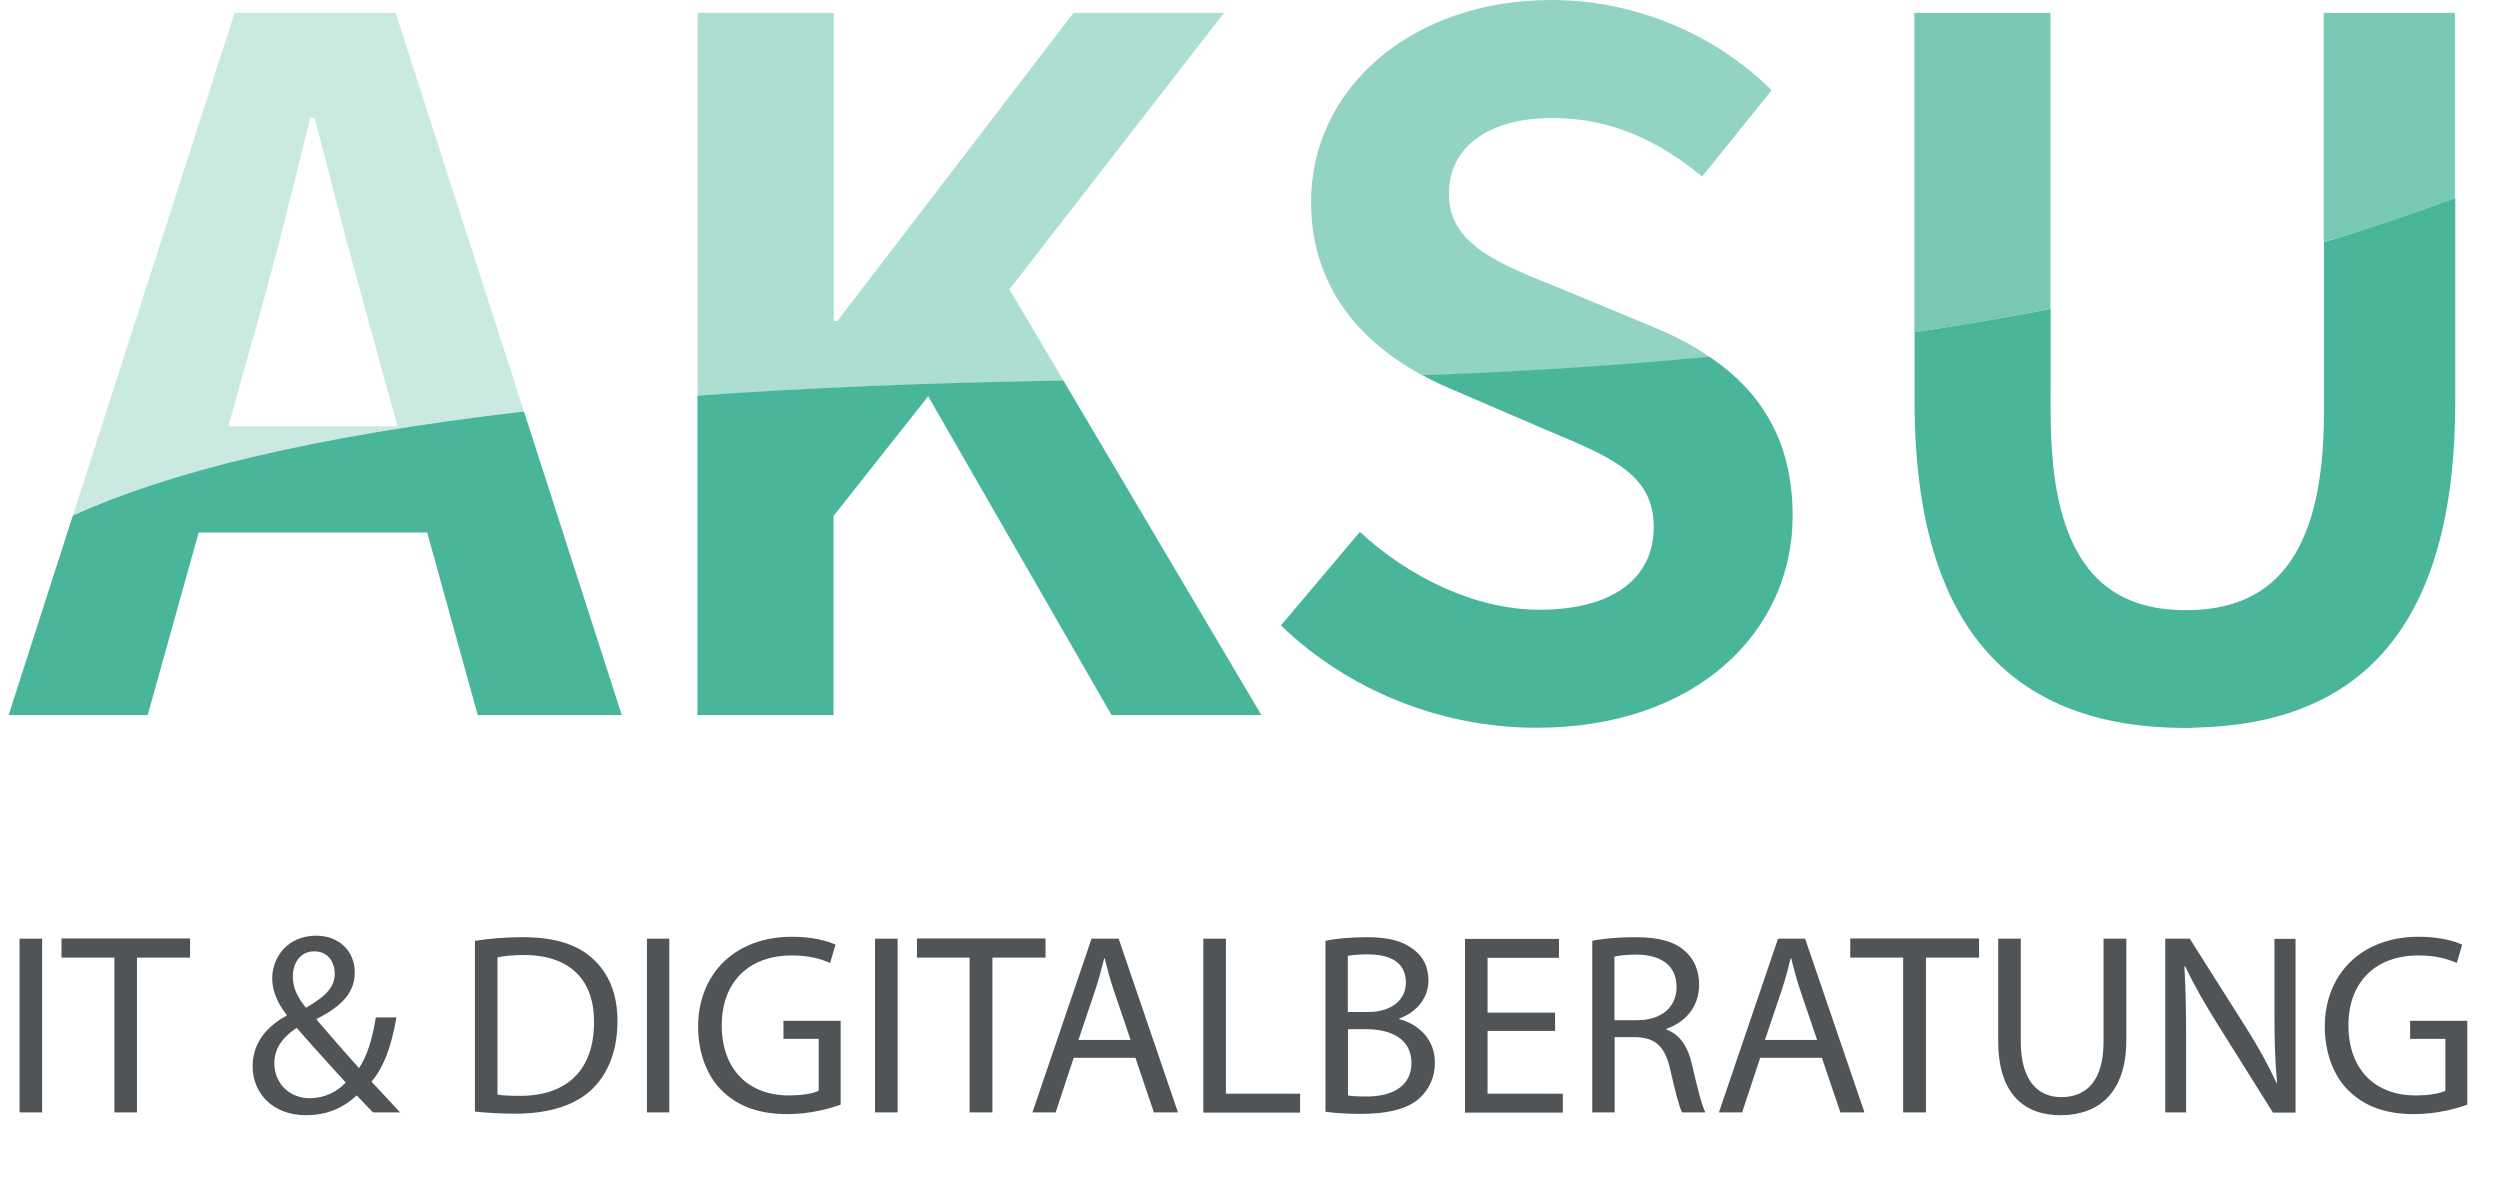 <?xml version="1.0" encoding="utf-8"?>
<!-- Generator: Adobe Illustrator 23.0.1, SVG Export Plug-In . SVG Version: 6.00 Build 0)  -->
<svg version="1.1" id="Ebene_1" xmlns="http://www.w3.org/2000/svg" xmlns:xlink="http://www.w3.org/1999/xlink" x="0px" y="0px"
	 viewBox="0 0 116.28 54.74" style="enable-background:new 0 0 116.28 54.74;" xml:space="preserve">
<style type="text/css">
	.st0{fill:none;}
	.st1{fill:#49B69C;}
	.st2{opacity:0.3;}
	.st3{opacity:0.6;}
	.st4{opacity:0.75;}
	.st5{opacity:0.45;}
	.st6{fill:#505456;}
</style>
<g>
	<g>
		<g>
			<path class="st0" d="M95.37,17.81v1.36c0,0,0,0,0,0.01v0c0.01,0.62,0.04,1.42,0.11,2.33c0,0,0,0.01,0,0.01c0,0.01,0,0.01,0,0.02
				c0,0.01,0,0.03,0,0.04c0.52,5.04,2.81,6.79,6.18,6.79c3.89,0,6.42-2.29,6.42-9.16v-7.95c-3.84,1.16-8.06,2.21-12.72,3.11
				L95.37,17.81C95.37,17.81,95.37,17.81,95.37,17.81z"/>
		</g>
		<g>
			<path class="st0" d="M17.48,16.17l-1.16-4.2c-0.07-0.26-0.14-0.51-0.21-0.77l-0.67-2.57c-0.27-1.06-0.55-2.11-0.82-3.15h-0.2v0
				h0.2l0.82,3.15c0.22,0.86,0.44,1.71,0.67,2.57c0.07,0.26,0.14,0.52,0.21,0.77L17.48,16.17l1.01,3.66h0L17.48,16.17z"/>
		</g>
		<g>
			<path class="st0" d="M16.32,11.97c-0.07-0.26-0.14-0.51-0.21-0.77l0.12,0.48L16.32,11.97z"/>
		</g>
		<g>
			<path class="st0" d="M16.32,11.97l-0.08-0.3l-0.12-0.48c-0.22-0.85-0.45-1.71-0.67-2.57l-0.82-3.15h-0.2
				c-0.86,3.56-1.79,7.3-2.79,10.69l-1.02,3.66h7.87l-1.01-3.66C17.08,14.82,16.7,13.4,16.32,11.97z"/>
		</g>
		<g>
			<path class="st1" d="M3.14,24.75L0.4,33.26h6.47l2.37-8.49h10.63l2.35,8.49h6.7l-4.33-13.44l-0.22-0.68
				C14.41,20.29,7.73,22,3.39,23.98L3.14,24.75z"/>
		</g>
		<g class="st2">
			<path class="st1" d="M13.35,0.6h-2.44L3.39,23.98c4.34-1.98,11.03-3.69,20.98-4.84L18.4,0.6H13.35z M17.48,16.17l1.01,3.66h0v0
				h-7.87l1.02-3.66c0.99-3.39,1.92-7.13,2.79-10.69h0v0h0.2c0.27,1.03,0.55,2.09,0.82,3.15l0.67,2.57
				c0.07,0.26,0.14,0.52,0.21,0.77"/>
		</g>
		<g class="st3">
			<path class="st1" d="M76.83,15.18l-4.32-1.79c-2.76-1.12-5.12-1.99-5.12-4.37c0-2.21,1.88-3.53,4.79-3.53
				c2.72,0,4.88,1,6.99,2.72l3.23-4.01C79.75,1.55,75.97,0,72.17,0c-6.52,0-11.19,4.11-11.19,9.39c0,4.08,2.44,6.59,5.2,8.08
				c4.73-0.17,9.17-0.46,13.34-0.86c-0.19-0.13-0.37-0.26-0.57-0.38C78.3,15.84,77.59,15.49,76.83,15.18z"/>
		</g>
		<g>
			<path class="st1" d="M66.86,17.81c0.24,0.11,0.48,0.22,0.72,0.32l4.39,1.89c2.93,1.23,4.95,2.02,4.95,4.49
				c0,2.34-1.84,3.85-5.32,3.85c-2.92,0-6.01-1.46-8.35-3.62l-3.67,4.35c3.18,3.07,7.52,4.76,11.88,4.76
				c7.49,0,11.92-4.51,11.92-9.85c0-3.51-1.49-5.8-3.87-7.41c-4.16,0.4-8.6,0.69-13.34,0.86C66.4,17.58,66.63,17.7,66.86,17.81z"/>
		</g>
		<g>
			<path class="st0" d="M95.37,19.21c0,0.83,0.04,1.6,0.11,2.3c-0.07-0.91-0.1-1.71-0.11-2.33V19.21z"/>
		</g>
		<g>
			<path class="st1" d="M95.37,19.17v-1.36C95.37,17.82,95.35,18.33,95.37,19.17z"/>
		</g>
		<g class="st4">
			<path class="st1" d="M95.37,0.6h-6.33v14.85c2.2-0.33,4.31-0.69,6.33-1.08V0.6z"/>
		</g>
		<g>
			<polygon class="st1" points="95.37,19.18 95.37,19.17 95.37,19.18 95.37,19.18 			"/>
		</g>
		<g class="st4">
			<path class="st1" d="M114.18,0.6h-6.1v10.67c2.15-0.65,4.18-1.34,6.1-2.05V0.6z"/>
		</g>
		<g>
			<path class="st1" d="M108.09,11.27v7.95c0,6.87-2.54,9.16-6.42,9.16c-3.37,0-5.66-1.76-6.18-6.79c0-0.01,0-0.03,0-0.04
				c0-0.01,0-0.01,0-0.02c0,0,0-0.01,0-0.01c0,0,0,0.01,0,0.01c-0.07-0.71-0.11-1.47-0.11-2.31v-0.04c-0.02-0.85,0-1.37,0-1.37v0
				c0,0,0,0,0,0v-3.44c-2.03,0.39-4.14,0.75-6.33,1.08v3.21c0,10.81,4.76,15.2,12.63,15.2c0.18,0,0.35-0.01,0.53-0.02
				c7.54-0.2,11.99-4.62,11.99-15.18V9.21C112.26,9.93,110.23,10.61,108.09,11.27z"/>
		</g>
		<g>
			<path class="st1" d="M95.37,19.18C95.37,19.18,95.37,19.18,95.37,19.18l0,0.03c0,0.84,0.04,1.6,0.11,2.31c0,0,0-0.01,0-0.01
				c-0.07-0.7-0.11-1.47-0.11-2.3V19.18z"/>
		</g>
		<g>
			<path class="st1" d="M95.37,17.81L95.37,17.81c0,0-0.02,0.52,0,1.36v-0.01C95.35,18.33,95.37,17.82,95.37,17.81z"/>
		</g>
		<g>
			<path class="st1" d="M95.37,17.81L95.37,17.81c0,0-0.02,0.52,0,1.36v-0.01C95.35,18.33,95.37,17.82,95.37,17.81z"/>
		</g>
		<g>
			<path class="st1" d="M32.44,24.78v2.12v2.52v3.84h6.33V24l4.4-5.57l8.53,14.83h6.97L49.46,17.7c-6.37,0.1-12.02,0.34-17.02,0.7
				V24.78z"/>
		</g>
		<g class="st5">
			<path class="st1" d="M56.93,0.6h-7l-5.05,6.59l-5.93,7.74h-0.17V0.6h-6.33v14.34v3.47c5-0.36,10.65-0.6,17.02-0.7l-2.52-4.25
				L56.93,0.6z"/>
		</g>
	</g>
	<g>
		<path class="st6" d="M1.96,43.66v8.08H0.91v-8.08H1.96z"/>
		<path class="st6" d="M5.32,44.54H2.86v-0.89h5.98v0.89H6.37v7.2H5.32V44.54z"/>
		<path class="st6" d="M17.35,51.74c-0.23-0.23-0.44-0.46-0.76-0.79c-0.7,0.65-1.48,0.92-2.36,0.92c-1.57,0-2.48-1.05-2.48-2.27
			c0-1.1,0.66-1.86,1.58-2.36v-0.04c-0.42-0.53-0.67-1.12-0.67-1.69c0-0.98,0.71-1.99,2.05-1.99c1.01,0,1.79,0.67,1.79,1.71
			c0,0.85-0.49,1.52-1.77,2.16v0.04c0.68,0.79,1.45,1.68,1.97,2.25c0.37-0.56,0.62-1.34,0.78-2.36h0.96
			c-0.22,1.27-0.56,2.28-1.16,2.99c0.43,0.46,0.85,0.91,1.33,1.43H17.35z M16.08,50.35c-0.48-0.53-1.38-1.51-2.28-2.54
			c-0.43,0.28-1.04,0.79-1.04,1.64c0,0.92,0.68,1.63,1.65,1.63C15.11,51.08,15.69,50.77,16.08,50.35z M13.62,45.42
			c0,0.58,0.26,1.02,0.61,1.45c0.82-0.47,1.34-0.9,1.34-1.58c0-0.49-0.28-1.04-0.94-1.04C13.97,44.24,13.62,44.79,13.62,45.42z"/>
		<path class="st6" d="M22.09,43.76c0.64-0.1,1.39-0.17,2.22-0.17c1.5,0,2.57,0.35,3.27,1.01c0.72,0.66,1.14,1.59,1.14,2.9
			c0,1.32-0.41,2.4-1.16,3.14c-0.76,0.75-2,1.16-3.57,1.16c-0.74,0-1.37-0.04-1.9-0.1V43.76z M23.13,50.91
			c0.26,0.05,0.65,0.06,1.06,0.06c2.23,0,3.44-1.25,3.44-3.43c0.01-1.91-1.07-3.12-3.27-3.12c-0.54,0-0.95,0.05-1.22,0.11V50.91z"/>
		<path class="st6" d="M31.13,43.66v8.08h-1.04v-8.08H31.13z"/>
		<path class="st6" d="M39.1,51.38c-0.47,0.17-1.39,0.44-2.48,0.44c-1.22,0-2.23-0.31-3.02-1.07c-0.7-0.67-1.13-1.75-1.13-3.01
			c0.01-2.41,1.67-4.17,4.38-4.17c0.94,0,1.67,0.2,2.01,0.37l-0.25,0.85c-0.43-0.19-0.97-0.35-1.79-0.35
			c-1.97,0-3.25,1.22-3.25,3.25c0,2.05,1.24,3.26,3.12,3.26c0.68,0,1.15-0.1,1.39-0.22v-2.41h-1.64v-0.84h2.66V51.38z"/>
		<path class="st6" d="M41.75,43.66v8.08H40.7v-8.08H41.75z"/>
		<path class="st6" d="M45.11,44.54h-2.46v-0.89h5.98v0.89h-2.47v7.2h-1.06V44.54z"/>
		<path class="st6" d="M49.94,49.2l-0.84,2.54h-1.08l2.75-8.08h1.26l2.76,8.08h-1.12l-0.86-2.54H49.94z M52.59,48.38l-0.79-2.33
			c-0.18-0.53-0.3-1.01-0.42-1.48h-0.02c-0.12,0.48-0.25,0.97-0.41,1.46l-0.79,2.34H52.59z"/>
		<path class="st6" d="M55.98,43.66h1.04v7.21h3.45v0.88h-4.5V43.66z"/>
		<path class="st6" d="M61.64,43.76c0.46-0.1,1.18-0.17,1.91-0.17c1.04,0,1.71,0.18,2.22,0.59c0.42,0.31,0.67,0.79,0.67,1.43
			c0,0.78-0.52,1.46-1.37,1.77v0.02c0.77,0.19,1.67,0.83,1.67,2.03c0,0.7-0.28,1.22-0.68,1.62c-0.56,0.52-1.48,0.76-2.79,0.76
			c-0.72,0-1.27-0.05-1.62-0.1V43.76z M62.69,47.07h0.95c1.1,0,1.75-0.58,1.75-1.36c0-0.95-0.72-1.32-1.78-1.32
			c-0.48,0-0.75,0.04-0.92,0.07V47.07z M62.69,50.95c0.2,0.04,0.5,0.05,0.88,0.05c1.08,0,2.08-0.4,2.08-1.57
			c0-1.1-0.95-1.56-2.09-1.56h-0.86V50.95z"/>
		<path class="st6" d="M72.33,47.95h-3.14v2.92h3.5v0.88h-4.55v-8.08h4.37v0.88h-3.32v2.55h3.14V47.95z"/>
		<path class="st6" d="M74.05,43.76c0.53-0.11,1.28-0.17,2-0.17c1.12,0,1.83,0.2,2.34,0.66c0.41,0.36,0.64,0.91,0.64,1.54
			c0,1.07-0.67,1.77-1.52,2.06v0.04c0.62,0.22,1,0.79,1.19,1.63c0.26,1.13,0.46,1.91,0.62,2.22h-1.08
			c-0.13-0.23-0.31-0.92-0.54-1.93c-0.24-1.12-0.67-1.54-1.62-1.57h-0.98v3.5h-1.04V43.76z M75.09,47.45h1.07
			c1.12,0,1.82-0.61,1.82-1.54c0-1.04-0.76-1.5-1.86-1.51c-0.5,0-0.86,0.05-1.03,0.1V47.45z"/>
		<path class="st6" d="M81.87,49.2l-0.84,2.54h-1.08l2.75-8.08h1.26l2.76,8.08H85.6l-0.86-2.54H81.87z M84.52,48.38l-0.79-2.33
			c-0.18-0.53-0.3-1.01-0.42-1.48h-0.02c-0.12,0.48-0.25,0.97-0.41,1.46l-0.79,2.34H84.52z"/>
		<path class="st6" d="M88.52,44.54h-2.46v-0.89h5.99v0.89h-2.47v7.2h-1.06V44.54z"/>
		<path class="st6" d="M93.99,43.66v4.79c0,1.81,0.8,2.58,1.88,2.58c1.2,0,1.97-0.79,1.97-2.58v-4.79h1.06v4.71
			c0,2.48-1.31,3.5-3.06,3.5c-1.66,0-2.9-0.95-2.9-3.45v-4.76H93.99z"/>
		<path class="st6" d="M100.71,51.74v-8.08h1.14l2.59,4.09c0.6,0.95,1.07,1.8,1.45,2.63l0.02-0.01c-0.1-1.08-0.12-2.06-0.12-3.32
			v-3.38h0.98v8.08h-1.05l-2.57-4.1c-0.56-0.9-1.1-1.82-1.51-2.7l-0.04,0.01c0.06,1.02,0.08,1.99,0.08,3.33v3.45H100.71z"/>
		<path class="st6" d="M114.76,51.38c-0.47,0.17-1.39,0.44-2.48,0.44c-1.22,0-2.23-0.31-3.02-1.07c-0.7-0.67-1.13-1.75-1.13-3.01
			c0.01-2.41,1.67-4.17,4.38-4.17c0.94,0,1.67,0.2,2.01,0.37l-0.25,0.85c-0.43-0.19-0.97-0.35-1.79-0.35
			c-1.97,0-3.25,1.22-3.25,3.25c0,2.05,1.24,3.26,3.12,3.26c0.68,0,1.15-0.1,1.39-0.22v-2.41h-1.64v-0.84h2.66V51.38z"/>
	</g>
</g>
</svg>
